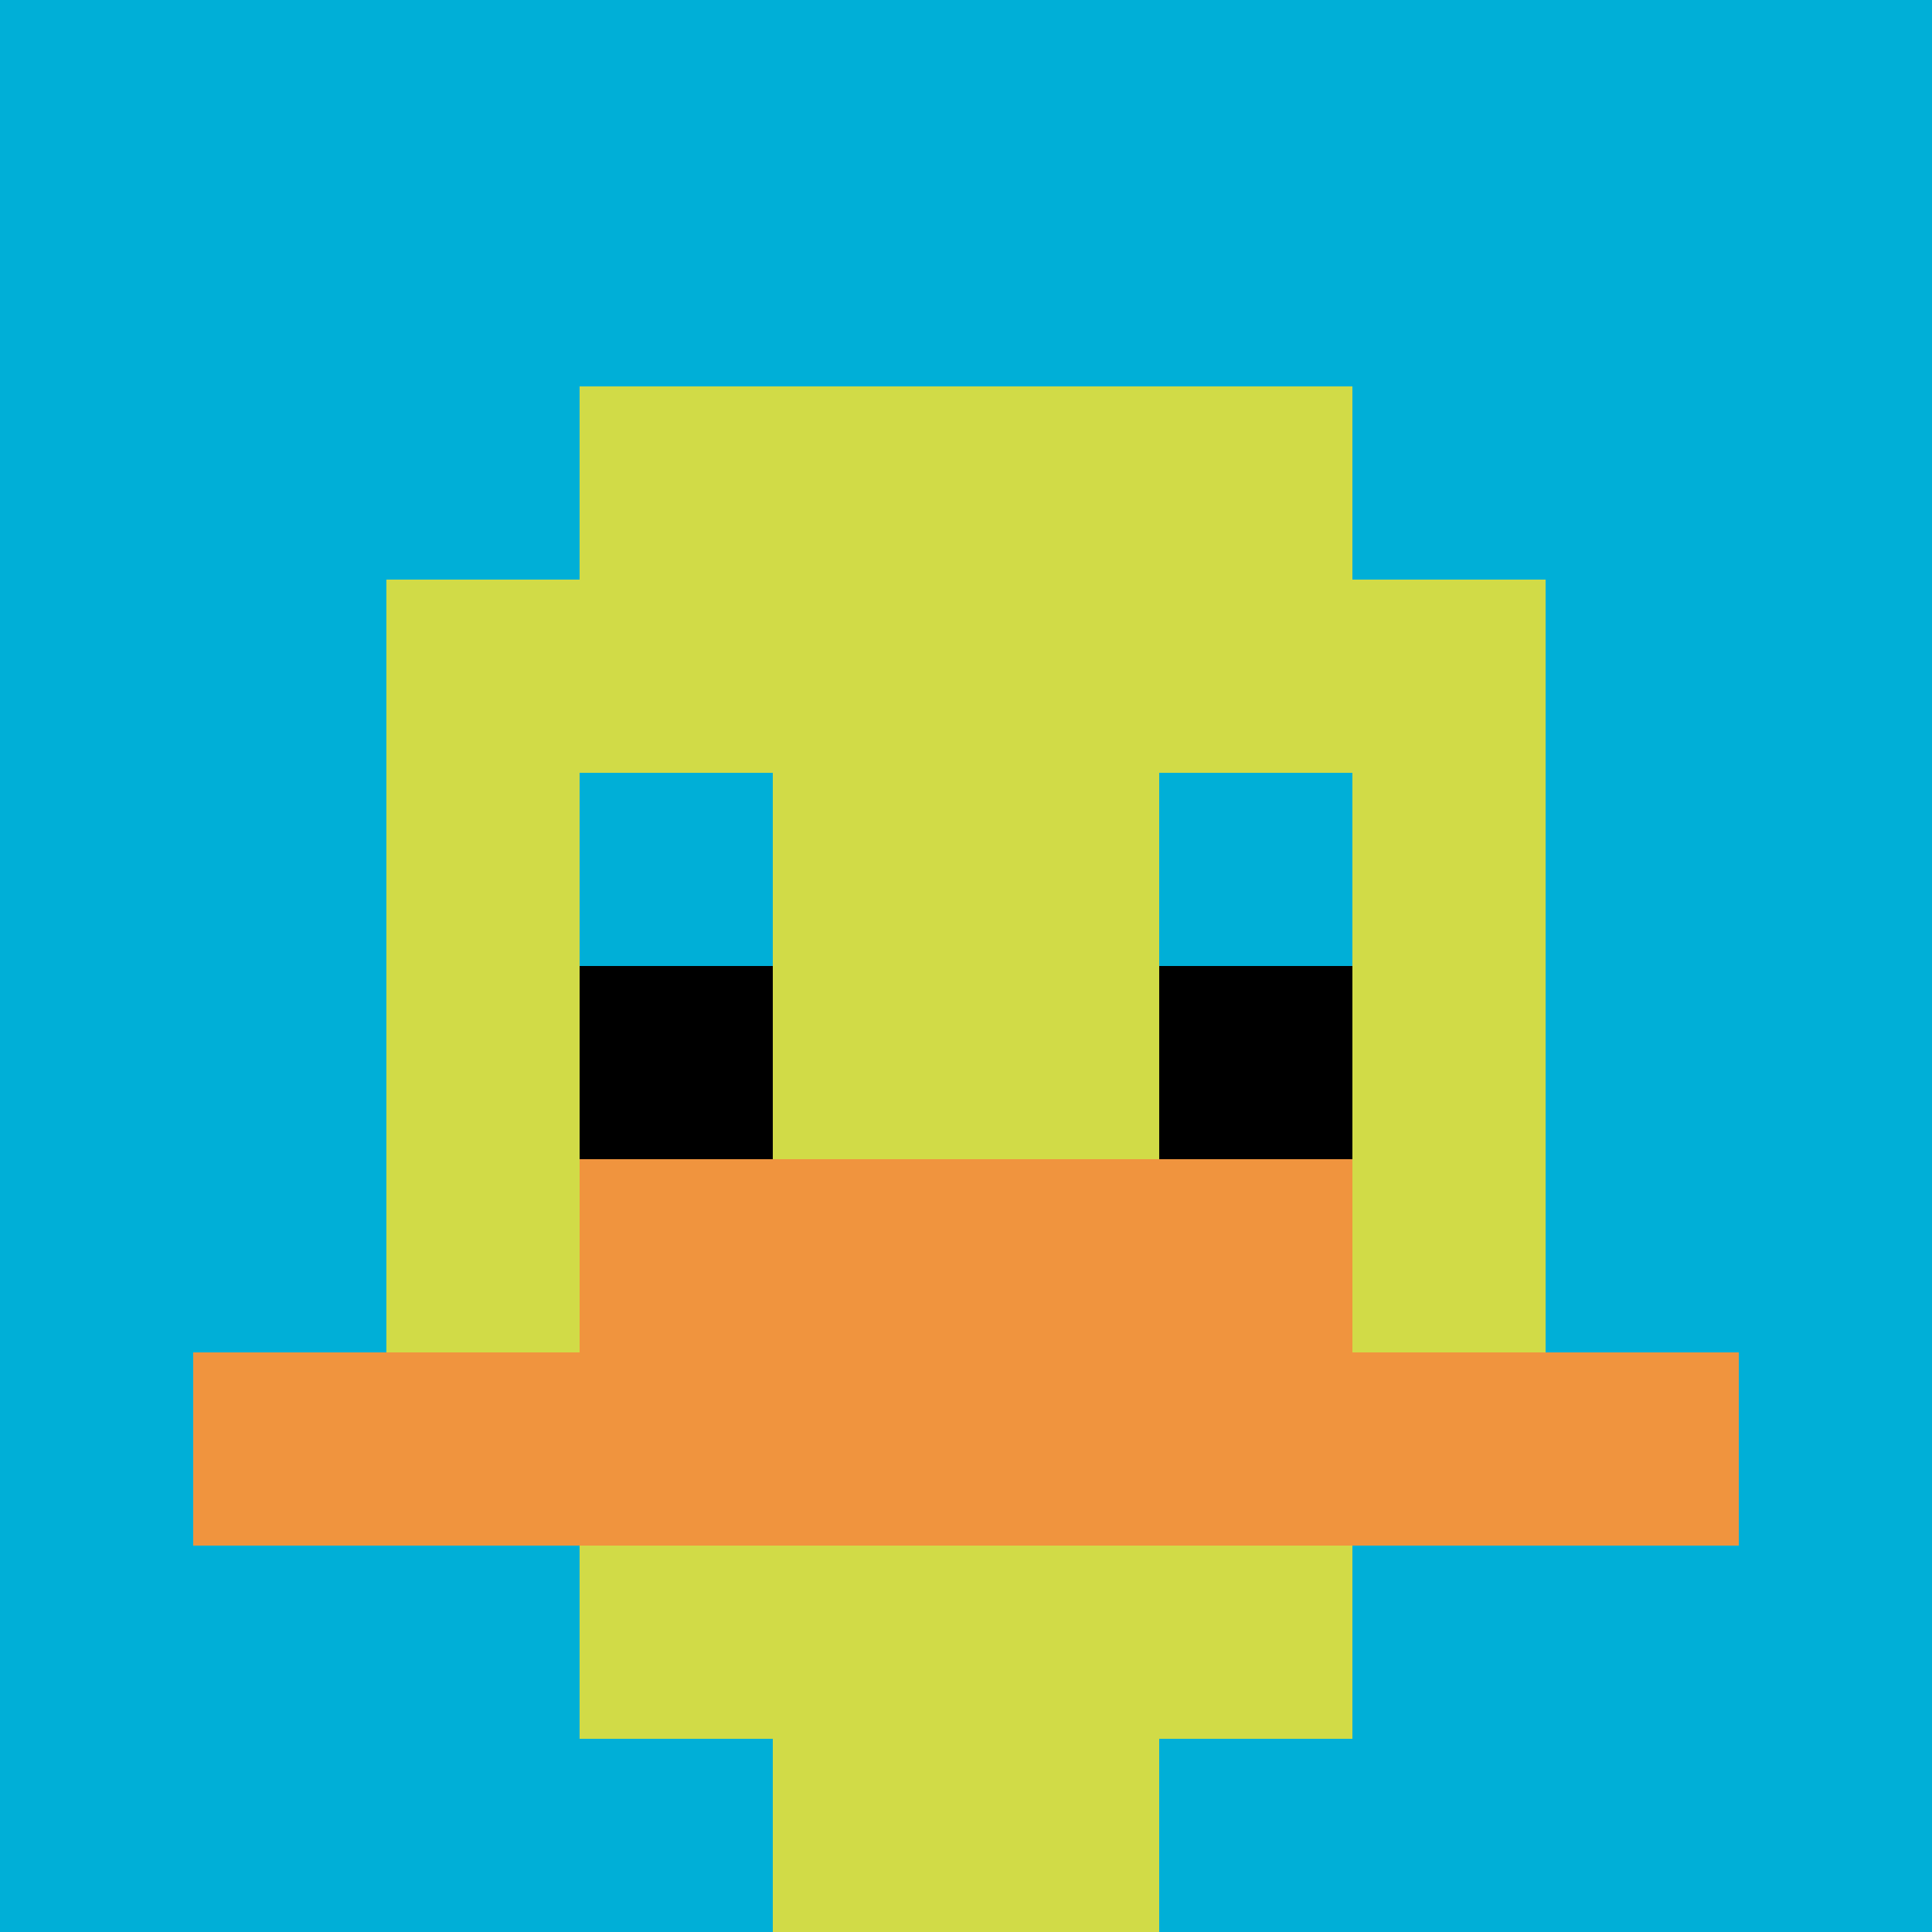 <svg xmlns="http://www.w3.org/2000/svg" version="1.1" width="821" height="821"><title>'goose-pfp-466822' by Dmitri Cherniak</title><desc>seed=466822
backgroundColor=#ffffff
padding=20
innerPadding=0
timeout=500
dimension=1
border=false
Save=function(){return n.handleSave()}
frame=2

Rendered at Wed Oct 04 2023 07:14:57 GMT+0800 (新加坡标准时间)
Generated in &lt;1ms
</desc><defs></defs><rect width="100%" height="100%" fill="#ffffff"></rect><g><g id="0-0"><rect x="0" y="0" height="821" width="821" fill="#00AFD7"></rect><g><rect id="0-0-3-2-4-7" x="246.3" y="164.2" width="328.4" height="574.7" fill="#D1DB47"></rect><rect id="0-0-2-3-6-5" x="164.2" y="246.3" width="492.6" height="410.5" fill="#D1DB47"></rect><rect id="0-0-4-8-2-2" x="328.4" y="656.8" width="164.2" height="164.2" fill="#D1DB47"></rect><rect id="0-0-1-7-8-1" x="82.1" y="574.7" width="656.8" height="82.1" fill="#F0943E"></rect><rect id="0-0-3-6-4-2" x="246.3" y="492.6" width="328.4" height="164.2" fill="#F0943E"></rect><rect id="0-0-3-4-1-1" x="246.3" y="328.4" width="82.1" height="82.1" fill="#00AFD7"></rect><rect id="0-0-6-4-1-1" x="492.6" y="328.4" width="82.1" height="82.1" fill="#00AFD7"></rect><rect id="0-0-3-5-1-1" x="246.3" y="410.5" width="82.1" height="82.1" fill="#000000"></rect><rect id="0-0-6-5-1-1" x="492.6" y="410.5" width="82.1" height="82.1" fill="#000000"></rect></g><rect x="0" y="0" stroke="white" stroke-width="0" height="821" width="821" fill="none"></rect></g></g></svg>